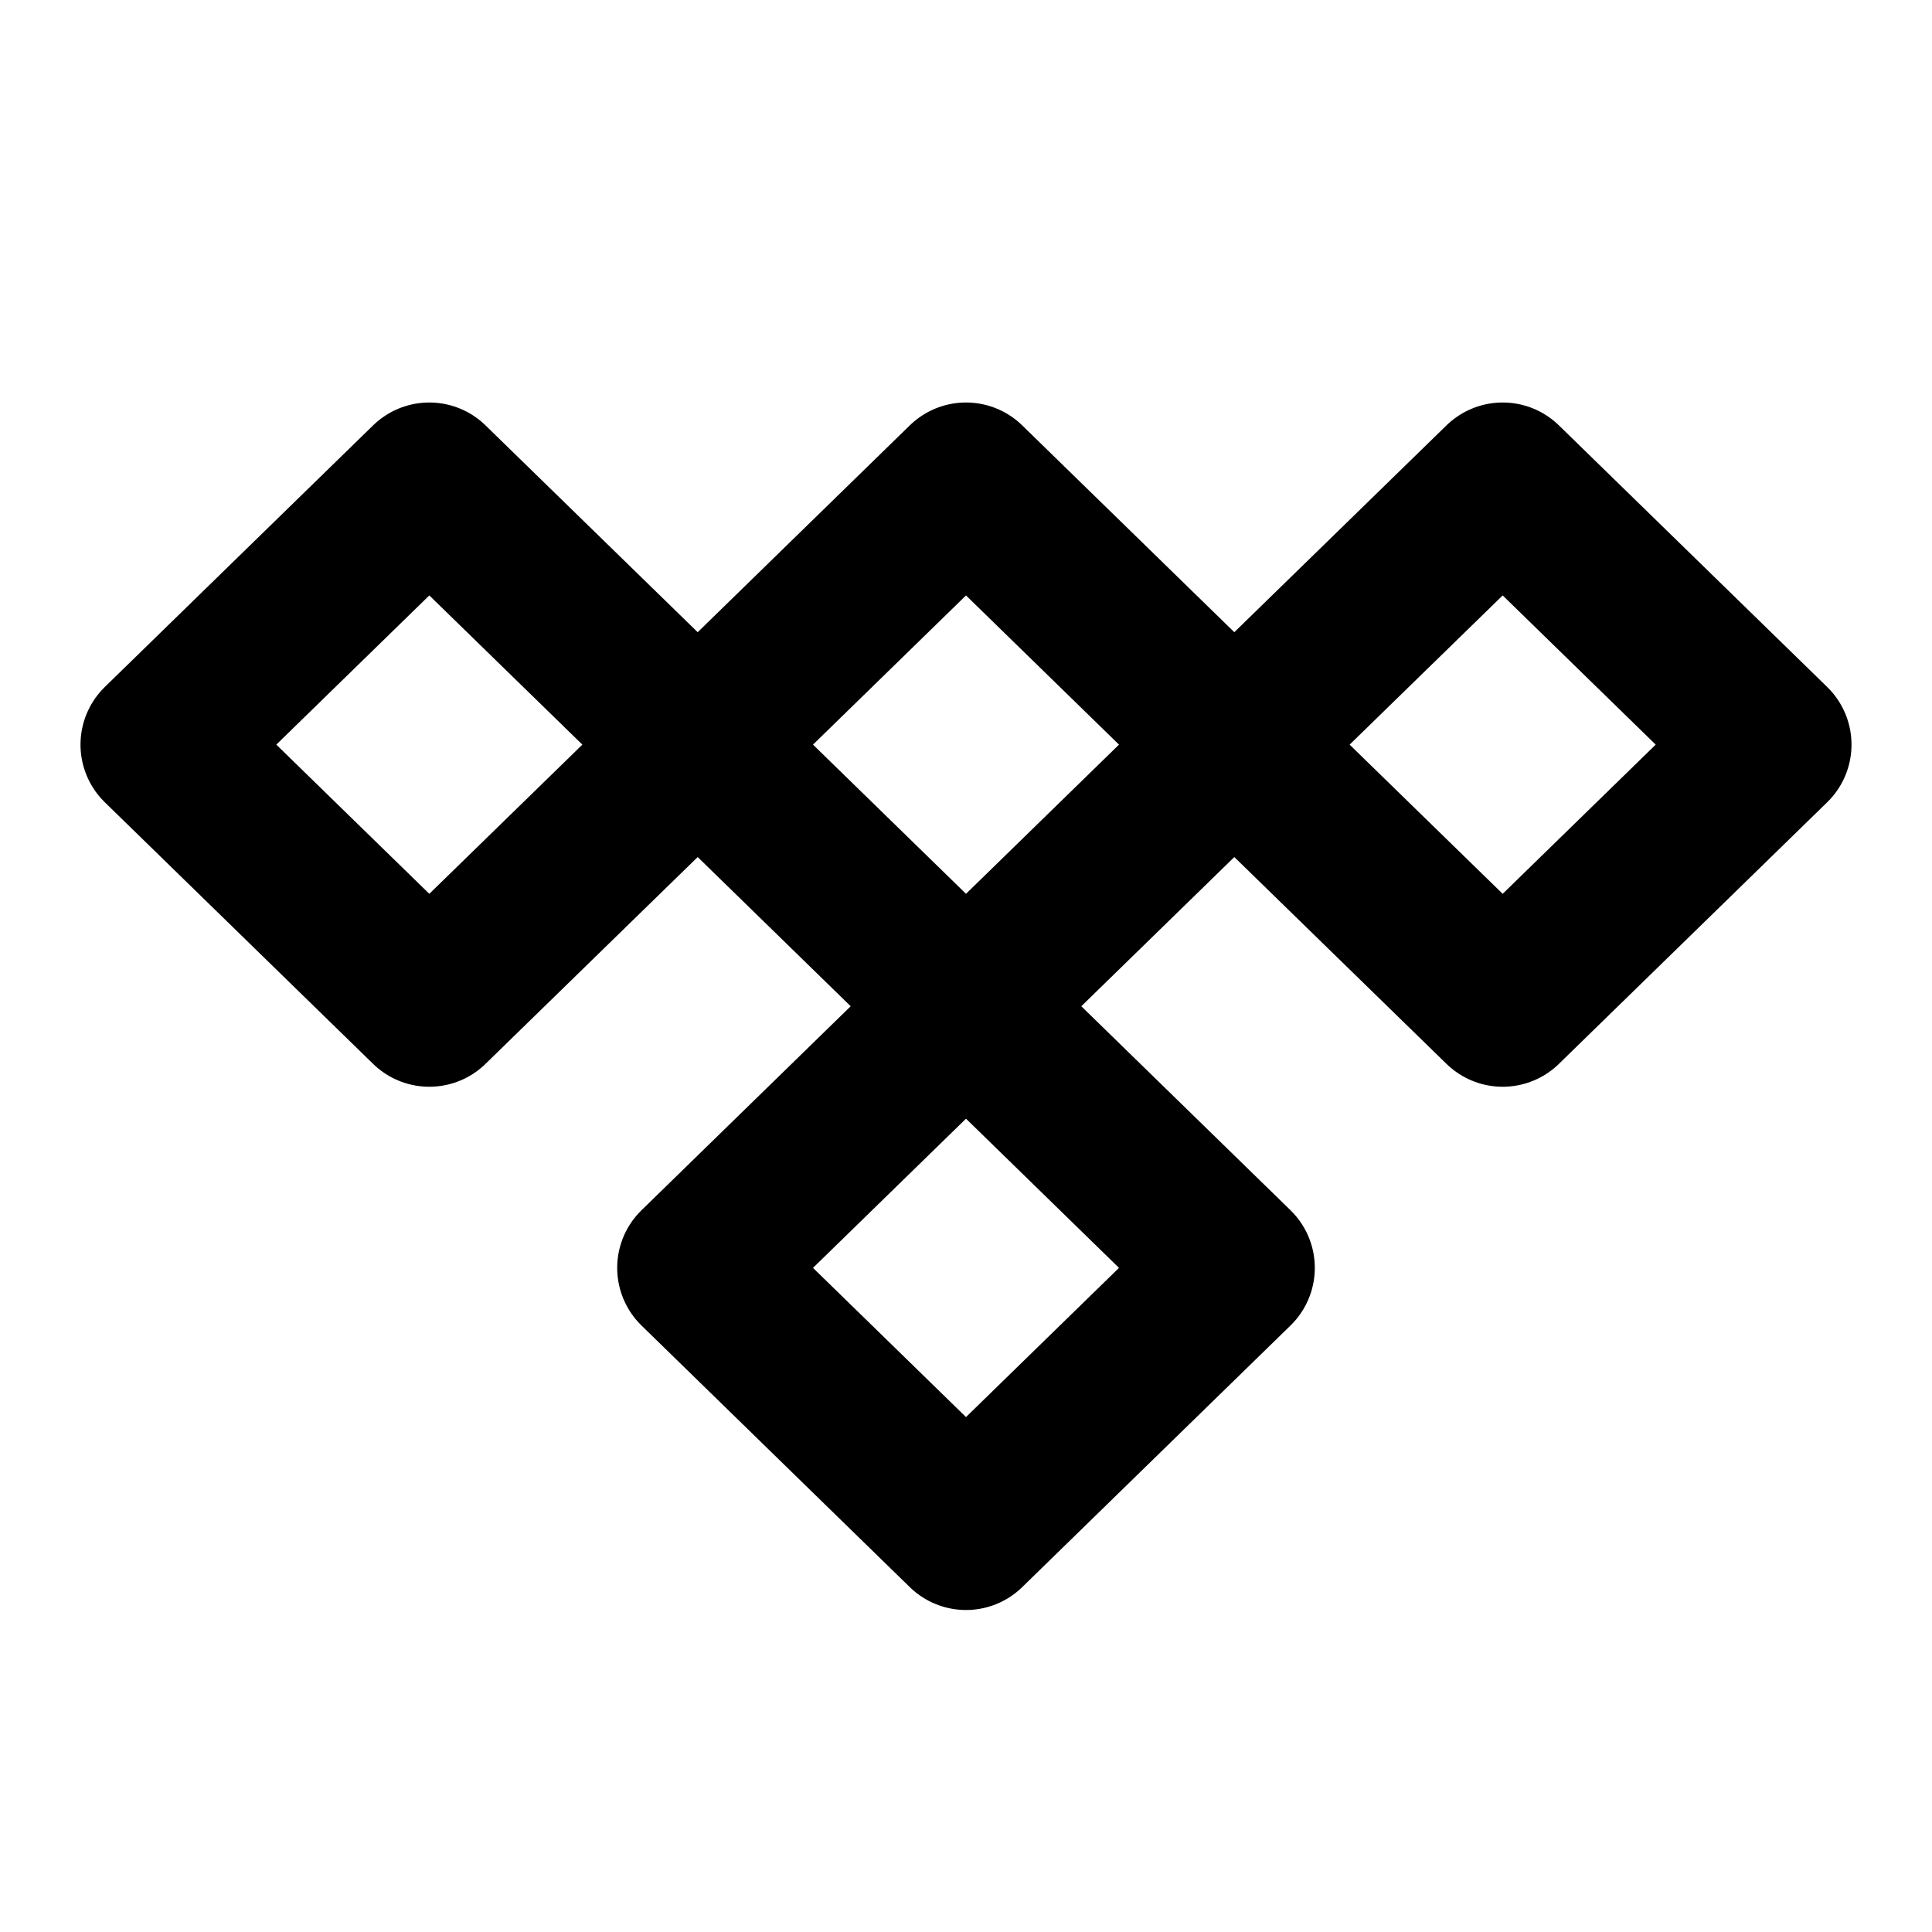 <svg xmlns="http://www.w3.org/2000/svg" class="icon icon-tabler icon-tabler-brand-tidal" width="24" height="24" stroke-width="2" stroke="currentColor" fill="none" stroke-linecap="round" stroke-linejoin="round"><path d="M0 0h24v24H0z" stroke="none"/><path d="m5.333 6 3.334 3.25L12 6l3.333 3.25L18.667 6 22 9.25l-3.333 3.25-3.334-3.25L12 12.5l3.333 3.25L12 19l-3.333-3.25L12 12.5 8.667 9.25 5.333 12.5 2 9.25z"/></svg>